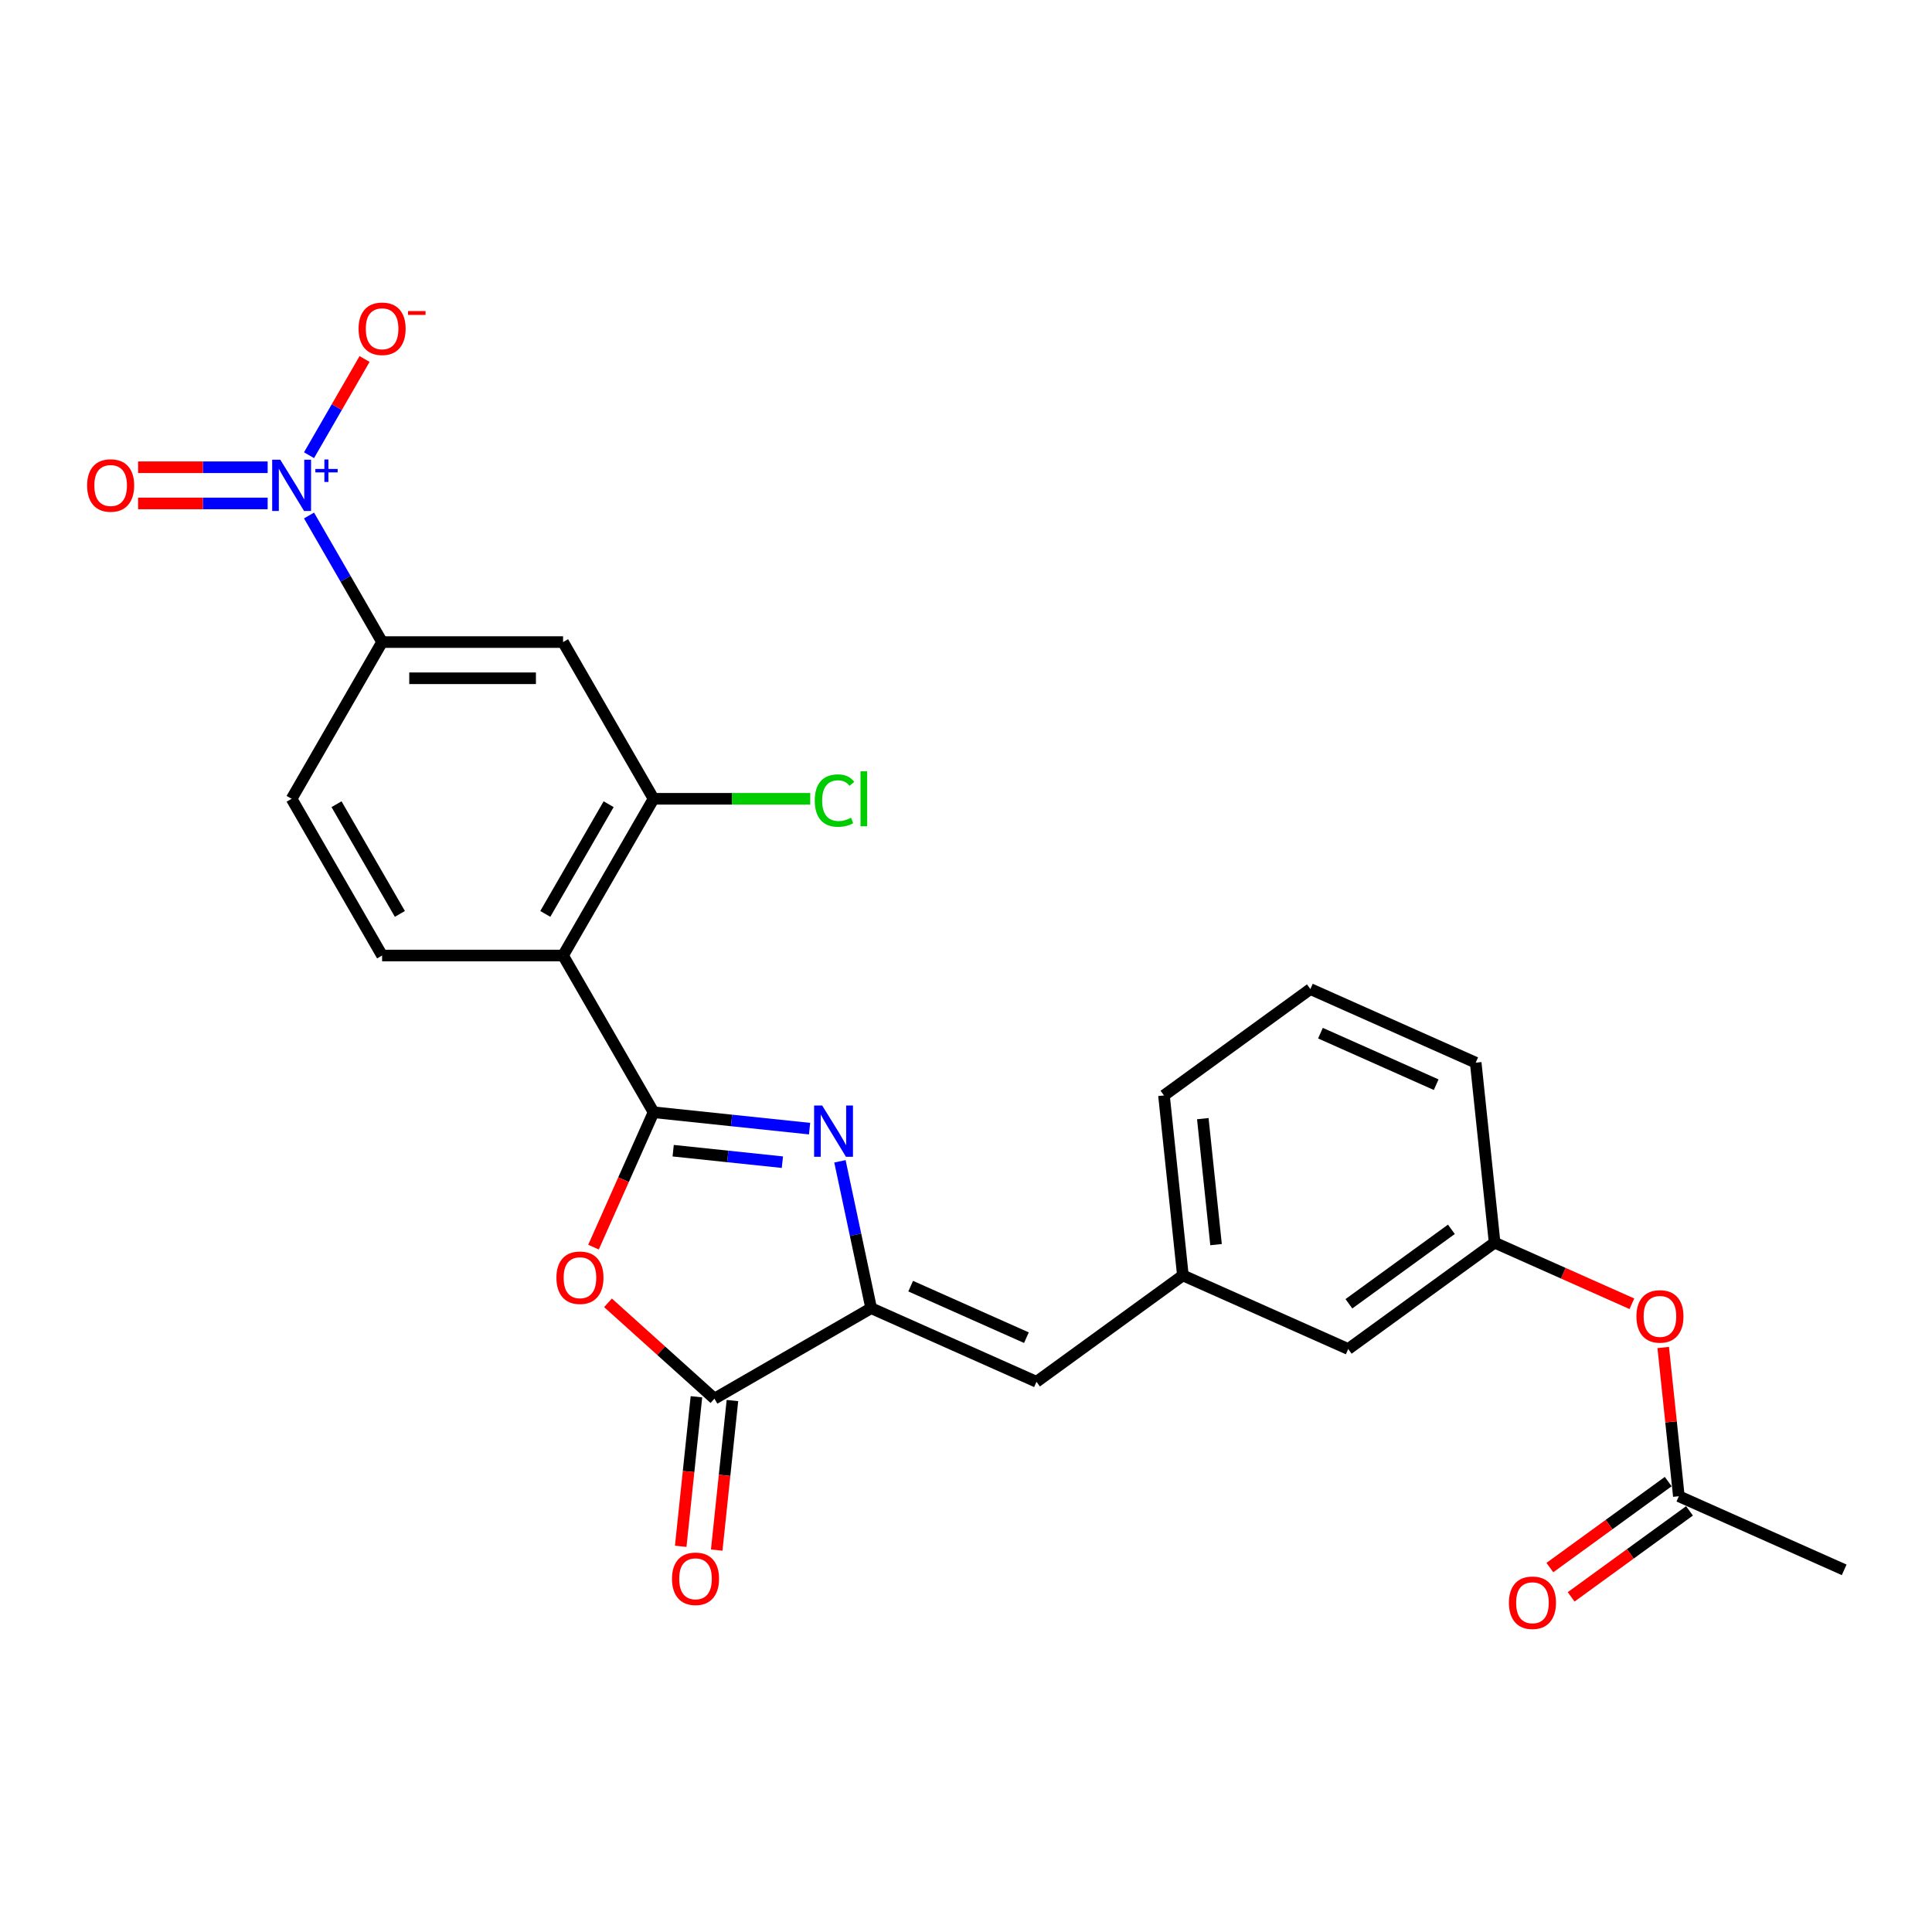 <?xml version='1.0' encoding='iso-8859-1'?>
<svg version='1.1' baseProfile='full'
              xmlns='http://www.w3.org/2000/svg'
                      xmlns:rdkit='http://www.rdkit.org/xml'
                      xmlns:xlink='http://www.w3.org/1999/xlink'
                  xml:space='preserve'
width='1000px' height='1000px' viewBox='0 0 1000 1000'>
<!-- END OF HEADER -->
<rect style='opacity:1.0;fill:#FFFFFF;stroke:none' width='1000' height='1000' x='0' y='0'> </rect>
<path class='bond-0' d='M 338.279,575.696 L 378.656,579.94' style='fill:none;fill-rule:evenodd;stroke:#000000;stroke-width:6px;stroke-linecap:butt;stroke-linejoin:miter;stroke-opacity:1' />
<path class='bond-0' d='M 378.656,579.94 L 419.033,584.183' style='fill:none;fill-rule:evenodd;stroke:#0000FF;stroke-width:6px;stroke-linecap:butt;stroke-linejoin:miter;stroke-opacity:1' />
<path class='bond-0' d='M 348.434,595.6 L 376.698,598.571' style='fill:none;fill-rule:evenodd;stroke:#000000;stroke-width:6px;stroke-linecap:butt;stroke-linejoin:miter;stroke-opacity:1' />
<path class='bond-0' d='M 376.698,598.571 L 404.962,601.541' style='fill:none;fill-rule:evenodd;stroke:#0000FF;stroke-width:6px;stroke-linecap:butt;stroke-linejoin:miter;stroke-opacity:1' />
<path class='bond-1' d='M 338.279,575.696 L 322.737,610.604' style='fill:none;fill-rule:evenodd;stroke:#000000;stroke-width:6px;stroke-linecap:butt;stroke-linejoin:miter;stroke-opacity:1' />
<path class='bond-1' d='M 322.737,610.604 L 307.195,645.512' style='fill:none;fill-rule:evenodd;stroke:#FF0000;stroke-width:6px;stroke-linecap:butt;stroke-linejoin:miter;stroke-opacity:1' />
<path class='bond-3' d='M 338.279,575.696 L 291.444,494.576' style='fill:none;fill-rule:evenodd;stroke:#000000;stroke-width:6px;stroke-linecap:butt;stroke-linejoin:miter;stroke-opacity:1' />
<path class='bond-2' d='M 434.752,601.092 L 442.831,639.101' style='fill:none;fill-rule:evenodd;stroke:#0000FF;stroke-width:6px;stroke-linecap:butt;stroke-linejoin:miter;stroke-opacity:1' />
<path class='bond-2' d='M 442.831,639.101 L 450.91,677.109' style='fill:none;fill-rule:evenodd;stroke:#000000;stroke-width:6px;stroke-linecap:butt;stroke-linejoin:miter;stroke-opacity:1' />
<path class='bond-5' d='M 314.699,674.34 L 342.244,699.142' style='fill:none;fill-rule:evenodd;stroke:#FF0000;stroke-width:6px;stroke-linecap:butt;stroke-linejoin:miter;stroke-opacity:1' />
<path class='bond-5' d='M 342.244,699.142 L 369.79,723.944' style='fill:none;fill-rule:evenodd;stroke:#000000;stroke-width:6px;stroke-linecap:butt;stroke-linejoin:miter;stroke-opacity:1' />
<path class='bond-8' d='M 450.91,677.109 L 536.481,715.208' style='fill:none;fill-rule:evenodd;stroke:#000000;stroke-width:6px;stroke-linecap:butt;stroke-linejoin:miter;stroke-opacity:1' />
<path class='bond-8' d='M 471.365,665.71 L 531.265,692.379' style='fill:none;fill-rule:evenodd;stroke:#000000;stroke-width:6px;stroke-linecap:butt;stroke-linejoin:miter;stroke-opacity:1' />
<path class='bond-26' d='M 450.91,677.109 L 369.79,723.944' style='fill:none;fill-rule:evenodd;stroke:#000000;stroke-width:6px;stroke-linecap:butt;stroke-linejoin:miter;stroke-opacity:1' />
<path class='bond-6' d='M 291.444,494.576 L 338.279,413.456' style='fill:none;fill-rule:evenodd;stroke:#000000;stroke-width:6px;stroke-linecap:butt;stroke-linejoin:miter;stroke-opacity:1' />
<path class='bond-6' d='M 282.245,473.041 L 315.029,416.257' style='fill:none;fill-rule:evenodd;stroke:#000000;stroke-width:6px;stroke-linecap:butt;stroke-linejoin:miter;stroke-opacity:1' />
<path class='bond-10' d='M 291.444,494.576 L 197.775,494.576' style='fill:none;fill-rule:evenodd;stroke:#000000;stroke-width:6px;stroke-linecap:butt;stroke-linejoin:miter;stroke-opacity:1' />
<path class='bond-4' d='M 159.95,266.821 L 178.862,299.579' style='fill:none;fill-rule:evenodd;stroke:#0000FF;stroke-width:6px;stroke-linecap:butt;stroke-linejoin:miter;stroke-opacity:1' />
<path class='bond-4' d='M 178.862,299.579 L 197.775,332.336' style='fill:none;fill-rule:evenodd;stroke:#000000;stroke-width:6px;stroke-linecap:butt;stroke-linejoin:miter;stroke-opacity:1' />
<path class='bond-11' d='M 159.95,235.611 L 174.325,210.712' style='fill:none;fill-rule:evenodd;stroke:#0000FF;stroke-width:6px;stroke-linecap:butt;stroke-linejoin:miter;stroke-opacity:1' />
<path class='bond-11' d='M 174.325,210.712 L 188.701,185.813' style='fill:none;fill-rule:evenodd;stroke:#FF0000;stroke-width:6px;stroke-linecap:butt;stroke-linejoin:miter;stroke-opacity:1' />
<path class='bond-12' d='M 138.538,241.849 L 105.009,241.849' style='fill:none;fill-rule:evenodd;stroke:#0000FF;stroke-width:6px;stroke-linecap:butt;stroke-linejoin:miter;stroke-opacity:1' />
<path class='bond-12' d='M 105.009,241.849 L 71.479,241.849' style='fill:none;fill-rule:evenodd;stroke:#FF0000;stroke-width:6px;stroke-linecap:butt;stroke-linejoin:miter;stroke-opacity:1' />
<path class='bond-12' d='M 138.538,260.583 L 105.009,260.583' style='fill:none;fill-rule:evenodd;stroke:#0000FF;stroke-width:6px;stroke-linecap:butt;stroke-linejoin:miter;stroke-opacity:1' />
<path class='bond-12' d='M 105.009,260.583 L 71.479,260.583' style='fill:none;fill-rule:evenodd;stroke:#FF0000;stroke-width:6px;stroke-linecap:butt;stroke-linejoin:miter;stroke-opacity:1' />
<path class='bond-14' d='M 360.474,722.965 L 356.407,761.665' style='fill:none;fill-rule:evenodd;stroke:#000000;stroke-width:6px;stroke-linecap:butt;stroke-linejoin:miter;stroke-opacity:1' />
<path class='bond-14' d='M 356.407,761.665 L 352.339,800.366' style='fill:none;fill-rule:evenodd;stroke:#FF0000;stroke-width:6px;stroke-linecap:butt;stroke-linejoin:miter;stroke-opacity:1' />
<path class='bond-14' d='M 379.105,724.923 L 375.038,763.624' style='fill:none;fill-rule:evenodd;stroke:#000000;stroke-width:6px;stroke-linecap:butt;stroke-linejoin:miter;stroke-opacity:1' />
<path class='bond-14' d='M 375.038,763.624 L 370.97,802.324' style='fill:none;fill-rule:evenodd;stroke:#FF0000;stroke-width:6px;stroke-linecap:butt;stroke-linejoin:miter;stroke-opacity:1' />
<path class='bond-9' d='M 338.279,413.456 L 291.444,332.336' style='fill:none;fill-rule:evenodd;stroke:#000000;stroke-width:6px;stroke-linecap:butt;stroke-linejoin:miter;stroke-opacity:1' />
<path class='bond-20' d='M 338.279,413.456 L 378.828,413.456' style='fill:none;fill-rule:evenodd;stroke:#000000;stroke-width:6px;stroke-linecap:butt;stroke-linejoin:miter;stroke-opacity:1' />
<path class='bond-20' d='M 378.828,413.456 L 419.377,413.456' style='fill:none;fill-rule:evenodd;stroke:#00CC00;stroke-width:6px;stroke-linecap:butt;stroke-linejoin:miter;stroke-opacity:1' />
<path class='bond-7' d='M 197.775,332.336 L 150.94,413.456' style='fill:none;fill-rule:evenodd;stroke:#000000;stroke-width:6px;stroke-linecap:butt;stroke-linejoin:miter;stroke-opacity:1' />
<path class='bond-27' d='M 197.775,332.336 L 291.444,332.336' style='fill:none;fill-rule:evenodd;stroke:#000000;stroke-width:6px;stroke-linecap:butt;stroke-linejoin:miter;stroke-opacity:1' />
<path class='bond-27' d='M 211.825,351.07 L 277.394,351.07' style='fill:none;fill-rule:evenodd;stroke:#000000;stroke-width:6px;stroke-linecap:butt;stroke-linejoin:miter;stroke-opacity:1' />
<path class='bond-16' d='M 536.481,715.208 L 612.261,660.151' style='fill:none;fill-rule:evenodd;stroke:#000000;stroke-width:6px;stroke-linecap:butt;stroke-linejoin:miter;stroke-opacity:1' />
<path class='bond-15' d='M 197.775,494.576 L 150.94,413.456' style='fill:none;fill-rule:evenodd;stroke:#000000;stroke-width:6px;stroke-linecap:butt;stroke-linejoin:miter;stroke-opacity:1' />
<path class='bond-15' d='M 206.973,473.041 L 174.189,416.257' style='fill:none;fill-rule:evenodd;stroke:#000000;stroke-width:6px;stroke-linecap:butt;stroke-linejoin:miter;stroke-opacity:1' />
<path class='bond-13' d='M 868.974,774.447 L 864.928,735.952' style='fill:none;fill-rule:evenodd;stroke:#000000;stroke-width:6px;stroke-linecap:butt;stroke-linejoin:miter;stroke-opacity:1' />
<path class='bond-13' d='M 864.928,735.952 L 860.882,697.458' style='fill:none;fill-rule:evenodd;stroke:#FF0000;stroke-width:6px;stroke-linecap:butt;stroke-linejoin:miter;stroke-opacity:1' />
<path class='bond-18' d='M 863.469,766.869 L 832.838,789.123' style='fill:none;fill-rule:evenodd;stroke:#000000;stroke-width:6px;stroke-linecap:butt;stroke-linejoin:miter;stroke-opacity:1' />
<path class='bond-18' d='M 832.838,789.123 L 802.207,811.378' style='fill:none;fill-rule:evenodd;stroke:#FF0000;stroke-width:6px;stroke-linecap:butt;stroke-linejoin:miter;stroke-opacity:1' />
<path class='bond-18' d='M 874.48,782.025 L 843.849,804.279' style='fill:none;fill-rule:evenodd;stroke:#000000;stroke-width:6px;stroke-linecap:butt;stroke-linejoin:miter;stroke-opacity:1' />
<path class='bond-18' d='M 843.849,804.279 L 813.219,826.534' style='fill:none;fill-rule:evenodd;stroke:#FF0000;stroke-width:6px;stroke-linecap:butt;stroke-linejoin:miter;stroke-opacity:1' />
<path class='bond-23' d='M 868.974,774.447 L 954.545,812.545' style='fill:none;fill-rule:evenodd;stroke:#000000;stroke-width:6px;stroke-linecap:butt;stroke-linejoin:miter;stroke-opacity:1' />
<path class='bond-21' d='M 612.261,660.151 L 697.832,698.249' style='fill:none;fill-rule:evenodd;stroke:#000000;stroke-width:6px;stroke-linecap:butt;stroke-linejoin:miter;stroke-opacity:1' />
<path class='bond-24' d='M 612.261,660.151 L 602.47,566.994' style='fill:none;fill-rule:evenodd;stroke:#000000;stroke-width:6px;stroke-linecap:butt;stroke-linejoin:miter;stroke-opacity:1' />
<path class='bond-24' d='M 629.423,644.219 L 622.57,579.01' style='fill:none;fill-rule:evenodd;stroke:#000000;stroke-width:6px;stroke-linecap:butt;stroke-linejoin:miter;stroke-opacity:1' />
<path class='bond-17' d='M 844.664,674.826 L 809.138,659.009' style='fill:none;fill-rule:evenodd;stroke:#FF0000;stroke-width:6px;stroke-linecap:butt;stroke-linejoin:miter;stroke-opacity:1' />
<path class='bond-17' d='M 809.138,659.009 L 773.612,643.192' style='fill:none;fill-rule:evenodd;stroke:#000000;stroke-width:6px;stroke-linecap:butt;stroke-linejoin:miter;stroke-opacity:1' />
<path class='bond-19' d='M 773.612,643.192 L 697.832,698.249' style='fill:none;fill-rule:evenodd;stroke:#000000;stroke-width:6px;stroke-linecap:butt;stroke-linejoin:miter;stroke-opacity:1' />
<path class='bond-19' d='M 751.234,636.294 L 698.188,674.835' style='fill:none;fill-rule:evenodd;stroke:#000000;stroke-width:6px;stroke-linecap:butt;stroke-linejoin:miter;stroke-opacity:1' />
<path class='bond-28' d='M 773.612,643.192 L 763.821,550.036' style='fill:none;fill-rule:evenodd;stroke:#000000;stroke-width:6px;stroke-linecap:butt;stroke-linejoin:miter;stroke-opacity:1' />
<path class='bond-22' d='M 678.25,511.937 L 602.47,566.994' style='fill:none;fill-rule:evenodd;stroke:#000000;stroke-width:6px;stroke-linecap:butt;stroke-linejoin:miter;stroke-opacity:1' />
<path class='bond-25' d='M 678.25,511.937 L 763.821,550.036' style='fill:none;fill-rule:evenodd;stroke:#000000;stroke-width:6px;stroke-linecap:butt;stroke-linejoin:miter;stroke-opacity:1' />
<path class='bond-25' d='M 683.466,534.766 L 743.366,561.435' style='fill:none;fill-rule:evenodd;stroke:#000000;stroke-width:6px;stroke-linecap:butt;stroke-linejoin:miter;stroke-opacity:1' />
<path  class='atom-1' d='M 425.571 572.223
L 434.264 586.274
Q 435.125 587.66, 436.512 590.17
Q 437.898 592.681, 437.973 592.831
L 437.973 572.223
L 441.495 572.223
L 441.495 598.75
L 437.86 598.75
L 428.531 583.389
Q 427.444 581.59, 426.283 579.53
Q 425.159 577.469, 424.822 576.832
L 424.822 598.75
L 421.375 598.75
L 421.375 572.223
L 425.571 572.223
' fill='#0000FF'/>
<path  class='atom-2' d='M 288.003 661.342
Q 288.003 654.972, 291.15 651.413
Q 294.297 647.853, 300.18 647.853
Q 306.062 647.853, 309.21 651.413
Q 312.357 654.972, 312.357 661.342
Q 312.357 667.786, 309.172 671.458
Q 305.987 675.093, 300.18 675.093
Q 294.335 675.093, 291.15 671.458
Q 288.003 667.824, 288.003 661.342
M 300.18 672.095
Q 304.226 672.095, 306.4 669.397
Q 308.61 666.662, 308.61 661.342
Q 308.61 656.134, 306.4 653.511
Q 304.226 650.851, 300.18 650.851
Q 296.133 650.851, 293.923 653.474
Q 291.75 656.096, 291.75 661.342
Q 291.75 666.7, 293.923 669.397
Q 296.133 672.095, 300.18 672.095
' fill='#FF0000'/>
<path  class='atom-5' d='M 145.076 237.952
L 153.769 252.003
Q 154.631 253.389, 156.017 255.899
Q 157.403 258.41, 157.478 258.56
L 157.478 237.952
L 161 237.952
L 161 264.479
L 157.366 264.479
L 148.036 249.118
Q 146.95 247.319, 145.788 245.259
Q 144.664 243.198, 144.327 242.561
L 144.327 264.479
L 140.88 264.479
L 140.88 237.952
L 145.076 237.952
' fill='#0000FF'/>
<path  class='atom-5' d='M 163.226 242.734
L 167.899 242.734
L 167.899 237.813
L 169.977 237.813
L 169.977 242.734
L 174.774 242.734
L 174.774 244.514
L 169.977 244.514
L 169.977 249.46
L 167.899 249.46
L 167.899 244.514
L 163.226 244.514
L 163.226 242.734
' fill='#0000FF'/>
<path  class='atom-12' d='M 185.598 170.171
Q 185.598 163.801, 188.745 160.242
Q 191.892 156.682, 197.775 156.682
Q 203.657 156.682, 206.804 160.242
Q 209.952 163.801, 209.952 170.171
Q 209.952 176.615, 206.767 180.287
Q 203.582 183.921, 197.775 183.921
Q 191.93 183.921, 188.745 180.287
Q 185.598 176.653, 185.598 170.171
M 197.775 180.924
Q 201.821 180.924, 203.994 178.226
Q 206.205 175.491, 206.205 170.171
Q 206.205 164.963, 203.994 162.34
Q 201.821 159.68, 197.775 159.68
Q 193.728 159.68, 191.518 162.303
Q 189.344 164.925, 189.344 170.171
Q 189.344 175.529, 191.518 178.226
Q 193.728 180.924, 197.775 180.924
' fill='#FF0000'/>
<path  class='atom-12' d='M 211.188 161.012
L 220.264 161.012
L 220.264 162.991
L 211.188 162.991
L 211.188 161.012
' fill='#FF0000'/>
<path  class='atom-13' d='M 45.094 251.291
Q 45.094 244.921, 48.241 241.362
Q 51.388 237.802, 57.271 237.802
Q 63.153 237.802, 66.3 241.362
Q 69.448 244.921, 69.448 251.291
Q 69.448 257.735, 66.263 261.407
Q 63.078 265.041, 57.271 265.041
Q 51.426 265.041, 48.241 261.407
Q 45.094 257.773, 45.094 251.291
M 57.271 262.044
Q 61.317 262.044, 63.49 259.346
Q 65.701 256.611, 65.701 251.291
Q 65.701 246.083, 63.49 243.46
Q 61.317 240.8, 57.271 240.8
Q 53.224 240.8, 51.014 243.423
Q 48.84 246.045, 48.84 251.291
Q 48.84 256.649, 51.014 259.346
Q 53.224 262.044, 57.271 262.044
' fill='#FF0000'/>
<path  class='atom-15' d='M 347.822 817.175
Q 347.822 810.805, 350.969 807.246
Q 354.116 803.687, 359.999 803.687
Q 365.881 803.687, 369.028 807.246
Q 372.176 810.805, 372.176 817.175
Q 372.176 823.619, 368.991 827.291
Q 365.806 830.926, 359.999 830.926
Q 354.154 830.926, 350.969 827.291
Q 347.822 823.657, 347.822 817.175
M 359.999 827.928
Q 364.045 827.928, 366.218 825.231
Q 368.429 822.495, 368.429 817.175
Q 368.429 811.967, 366.218 809.344
Q 364.045 806.684, 359.999 806.684
Q 355.952 806.684, 353.741 809.307
Q 351.568 811.93, 351.568 817.175
Q 351.568 822.533, 353.741 825.231
Q 355.952 827.928, 359.999 827.928
' fill='#FF0000'/>
<path  class='atom-18' d='M 847.006 681.366
Q 847.006 674.996, 850.153 671.437
Q 853.301 667.877, 859.183 667.877
Q 865.066 667.877, 868.213 671.437
Q 871.36 674.996, 871.36 681.366
Q 871.36 687.81, 868.175 691.482
Q 864.991 695.116, 859.183 695.116
Q 853.338 695.116, 850.153 691.482
Q 847.006 687.847, 847.006 681.366
M 859.183 692.119
Q 863.23 692.119, 865.403 689.421
Q 867.613 686.686, 867.613 681.366
Q 867.613 676.158, 865.403 673.535
Q 863.23 670.875, 859.183 670.875
Q 855.137 670.875, 852.926 673.497
Q 850.753 676.12, 850.753 681.366
Q 850.753 686.723, 852.926 689.421
Q 855.137 692.119, 859.183 692.119
' fill='#FF0000'/>
<path  class='atom-19' d='M 781.017 829.579
Q 781.017 823.21, 784.165 819.65
Q 787.312 816.091, 793.194 816.091
Q 799.077 816.091, 802.224 819.65
Q 805.371 823.21, 805.371 829.579
Q 805.371 836.024, 802.187 839.695
Q 799.002 843.33, 793.194 843.33
Q 787.349 843.33, 784.165 839.695
Q 781.017 836.061, 781.017 829.579
M 793.194 840.332
Q 797.241 840.332, 799.414 837.635
Q 801.625 834.9, 801.625 829.579
Q 801.625 824.371, 799.414 821.748
Q 797.241 819.088, 793.194 819.088
Q 789.148 819.088, 786.937 821.711
Q 784.764 824.334, 784.764 829.579
Q 784.764 834.937, 786.937 837.635
Q 789.148 840.332, 793.194 840.332
' fill='#FF0000'/>
<path  class='atom-21' d='M 421.719 414.374
Q 421.719 407.779, 424.792 404.332
Q 427.901 400.848, 433.784 400.848
Q 439.254 400.848, 442.177 404.707
L 439.704 406.73
Q 437.568 403.92, 433.784 403.92
Q 429.775 403.92, 427.639 406.618
Q 425.541 409.278, 425.541 414.374
Q 425.541 419.619, 427.714 422.317
Q 429.925 425.015, 434.196 425.015
Q 437.118 425.015, 440.528 423.254
L 441.577 426.064
Q 440.191 426.963, 438.093 427.487
Q 435.994 428.012, 433.671 428.012
Q 427.901 428.012, 424.792 424.49
Q 421.719 420.968, 421.719 414.374
' fill='#00CC00'/>
<path  class='atom-21' d='M 445.399 399.237
L 448.846 399.237
L 448.846 427.675
L 445.399 427.675
L 445.399 399.237
' fill='#00CC00'/>
</svg>
